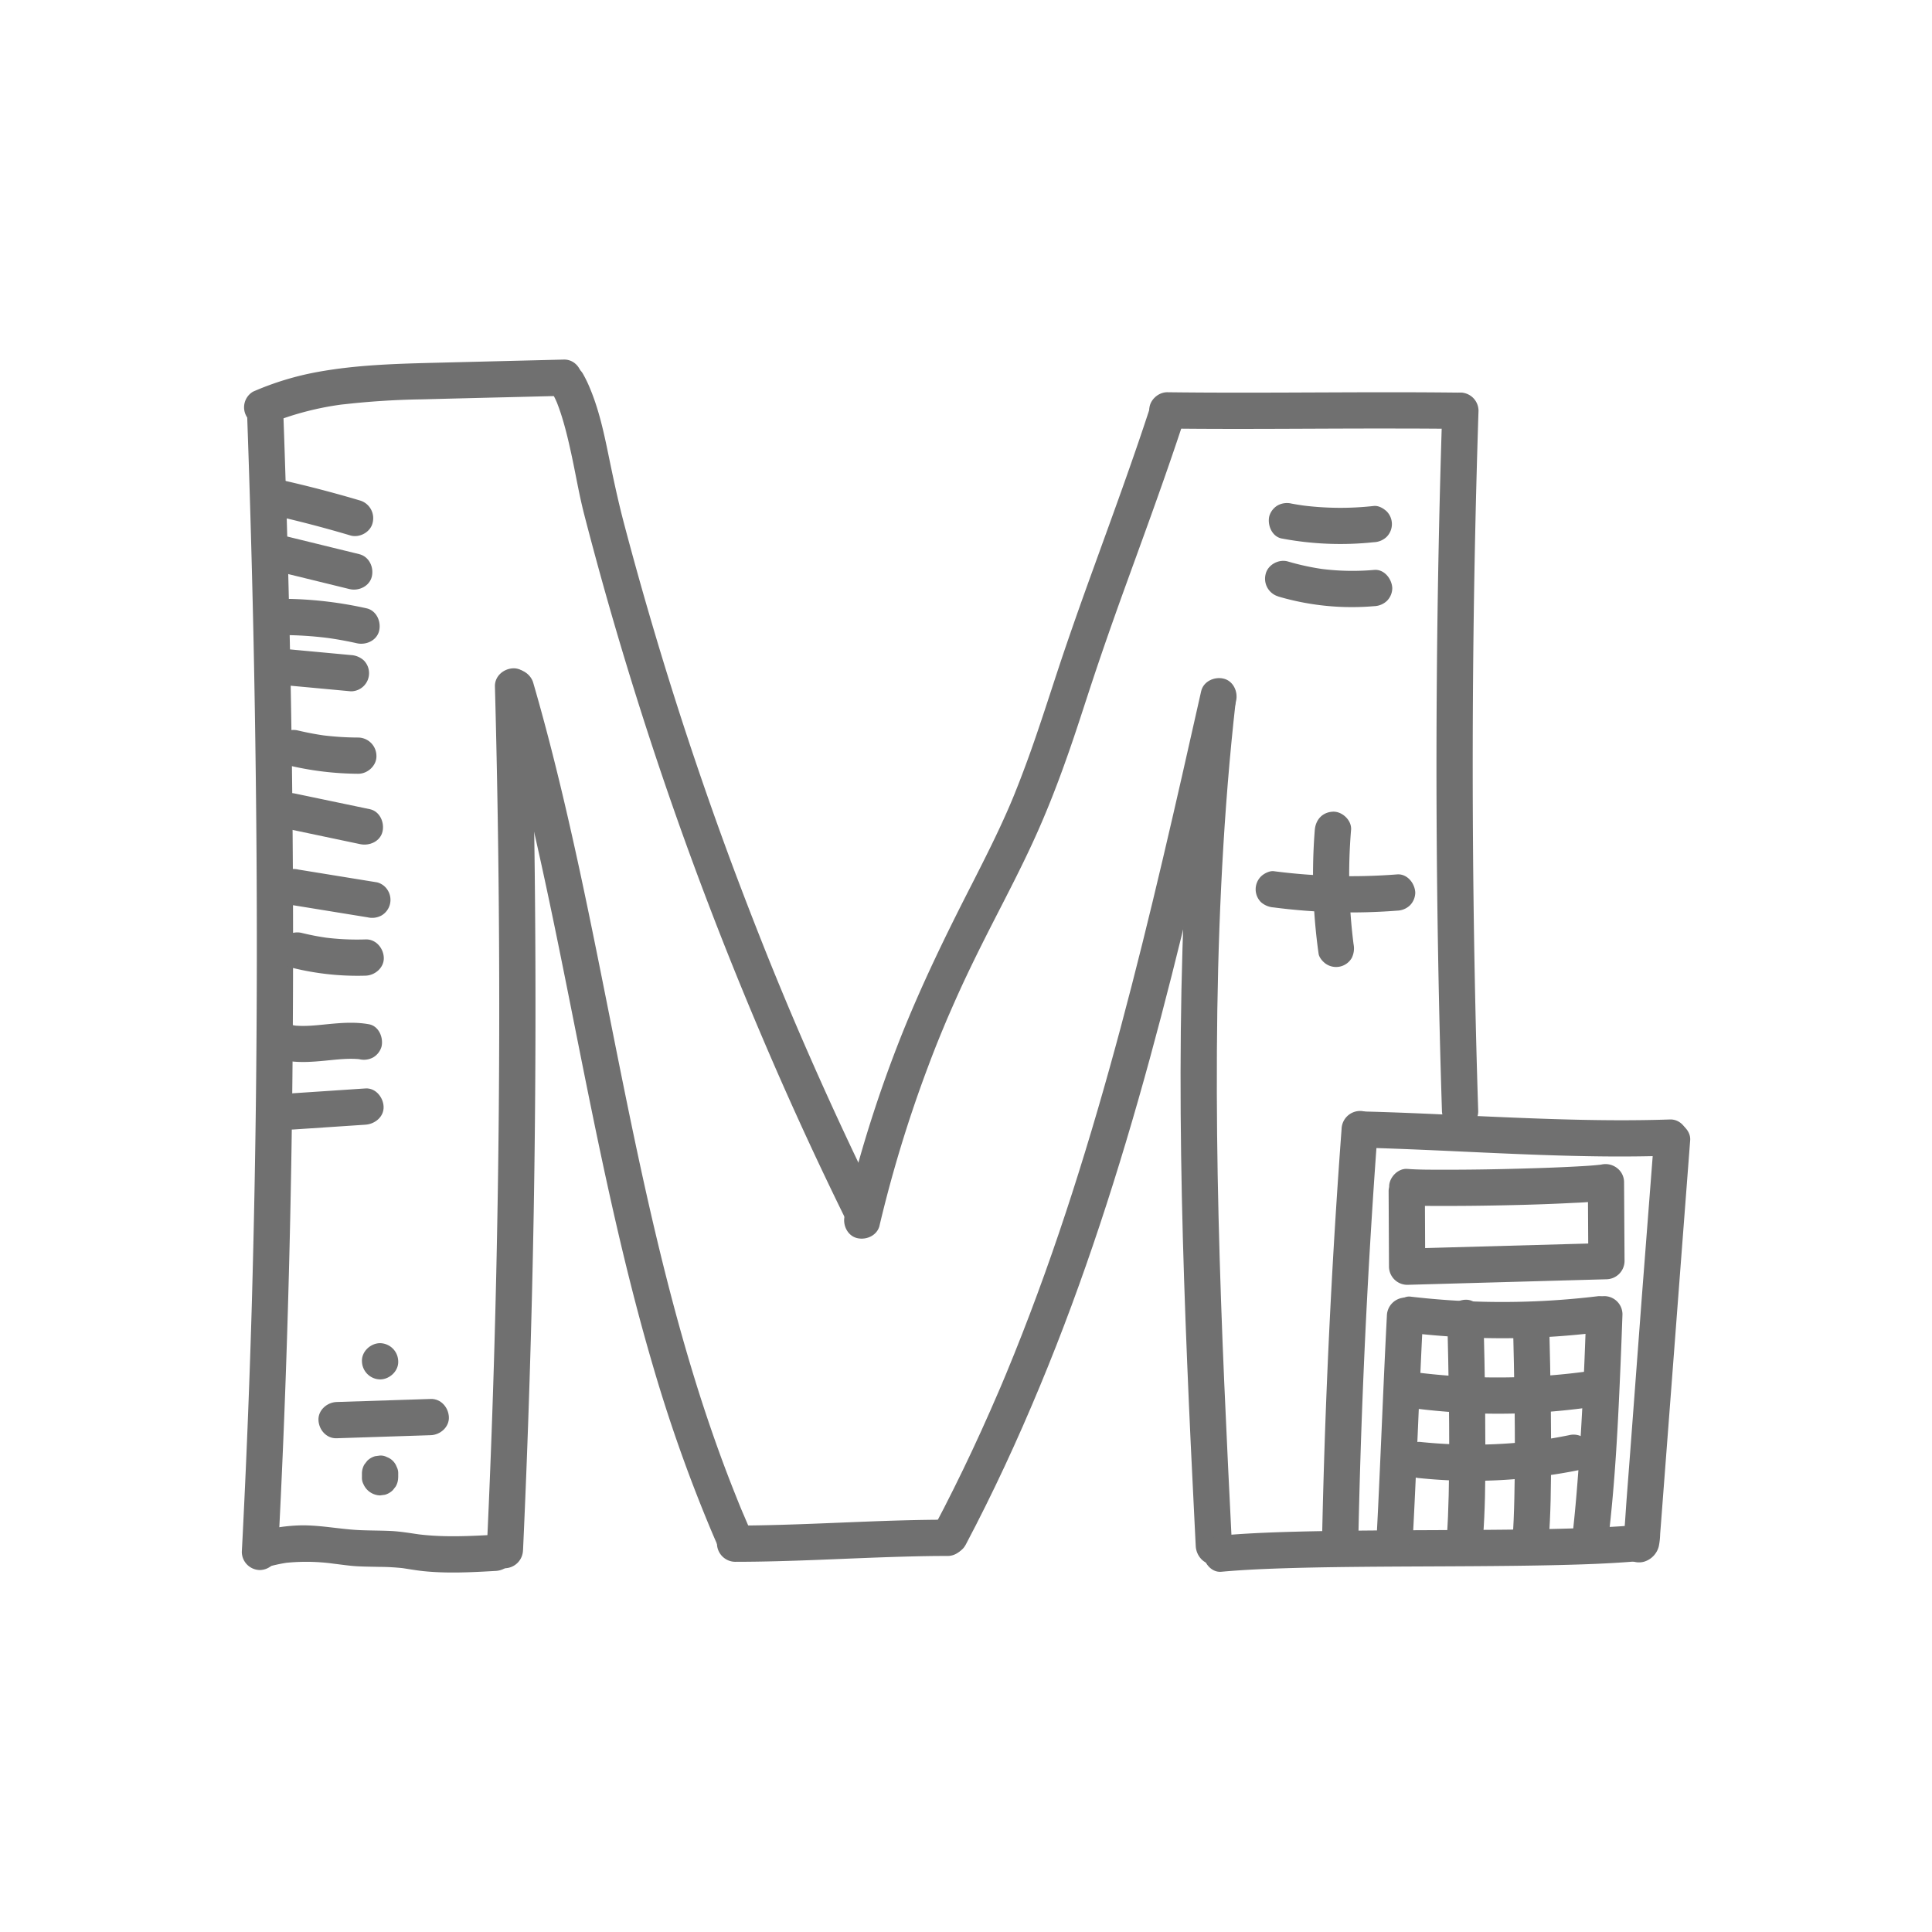 <svg id="Layer_1" data-name="Layer 1" xmlns="http://www.w3.org/2000/svg" viewBox="0 0 800 800"><defs><style>.cls-1{fill:#707070;}</style></defs><g id="Math_Menu" data-name="Math Menu"><path class="cls-1" d="M111.51,648.63a69.31,69.31,0,0,1,8.32-1.7l-2,.27a83.07,83.07,0,0,1,20.54.32c3.23.37,6.45.88,9.71,1.05,3,.15,6,.17,9,.24a93.78,93.78,0,0,1,10.06.57l-2-.27c3.45.47,6.86,1.12,10.33,1.48,3.3.33,6.61.5,9.93.54,6.65.1,13.31-.27,19.95-.65,3.91-.22,7.69-3.29,7.5-7.5-.17-3.88-3.3-7.74-7.5-7.5-10.83.6-21.73,1.18-32.53-.21l2,.27c-4.45-.6-8.8-1.42-13.29-1.61-4-.17-8-.16-12-.31-8.4-.31-16.65-2.15-25.09-2a72.79,72.79,0,0,0-17,2.49c-3.8,1-6.48,5.4-5.24,9.23a7.64,7.64,0,0,0,9.23,5.24Z"/><path class="cls-1" d="M216.58,641.9Q219.76,572,221,502q1.2-69.6.44-139.23-.43-39.27-1.49-78.53c-.11-3.92-3.38-7.69-7.51-7.5-4,.18-7.61,3.3-7.5,7.5q1.88,69.94,1.78,139.94-.1,69.62-2.17,139.21-1.17,39.26-3,78.49a7.55,7.55,0,0,0,7.5,7.5,7.67,7.67,0,0,0,7.51-7.5Z"/><path class="cls-1" d="M206.36,286.76c6.6,22.71,12.19,45.71,17.29,68.8,5.17,23.39,9.84,46.88,14.52,70.37s9.4,47.1,14.63,70.53c5.19,23.26,10.89,46.42,17.62,69.28a636,636,0,0,0,24,67.84c1.12,2.65,2.27,5.3,3.43,7.93,1.59,3.6,7.13,4.72,10.27,2.69,3.73-2.4,4.39-6.41,2.69-10.26-.58-1.32-1.16-2.64-1.73-4-.29-.66-.57-1.33-.85-2-.21-.49-.93-2.12-.33-.76-1.2-2.73-2.29-5.52-3.4-8.29q-3.27-8.18-6.29-16.46-6-16.49-11.11-33.27c-6.92-22.67-12.77-45.65-18.06-68.75-5.35-23.4-10.12-46.92-14.82-70.46s-9.28-46.82-14.32-70.15c-5-23.06-10.38-46-16.73-68.76q-1.17-4.17-2.37-8.32c-1.09-3.77-5.34-6.5-9.23-5.24a7.62,7.62,0,0,0-5.24,9.23Z"/><path class="cls-1" d="M304.38,646.71c23.08,0,46.14-1.47,69.21-2.12,6.29-.18,12.58-.31,18.86-.3,3.93,0,7.69-3.46,7.51-7.51a7.64,7.64,0,0,0-7.51-7.5c-23.08,0-46.14,1.47-69.21,2.12-6.28.18-12.57.3-18.86.3-3.93,0-7.69,3.45-7.5,7.51a7.63,7.63,0,0,0,7.5,7.5Z"/><path class="cls-1" d="M399.76,639.86c11.37-21.48,21.57-43.54,30.89-66,9.12-21.92,17.31-44.22,24.79-66.76,7.53-22.7,14.35-45.64,20.66-68.71s12.12-46.19,17.66-69.41,10.87-46.7,16.13-70.08l1.95-8.68c.86-3.82-1.16-8.3-5.24-9.23-3.81-.87-8.31,1.14-9.23,5.24-5.23,23.28-10.47,46.55-15.95,69.77s-11.2,46.43-17.38,69.5c-6.14,22.91-12.74,45.7-20,68.27s-15.26,45-24.12,67c-1.11,2.73-2.22,5.47-3.35,8.2l-1.71,4.08c-.33.8.1-.24.14-.33-.16.39-.33.77-.49,1.16l-1,2.33q-3.5,8.15-7.16,16.21-7.33,16.14-15.43,31.94c-1.36,2.63-2.73,5.26-4.11,7.87-1.84,3.47-1,8.32,2.69,10.27,3.47,1.83,8.31,1,10.27-2.69Z"/><path class="cls-1" d="M496.61,291c-2.5,22.37-4.29,44.83-5.51,67.31-1.25,22.84-1.91,45.71-2.15,68.59s-.05,45.76.43,68.63,1.26,45.65,2.19,68.46,2,45.37,3.15,68q.21,4.14.41,8.26c.2,3.92,3.31,7.7,7.51,7.51,3.9-.18,7.71-3.31,7.5-7.51-1.12-22.52-2.23-45-3.2-67.58-1-22.9-1.8-45.81-2.36-68.73s-.82-45.76-.69-68.64.67-45.57,1.77-68.33,2.72-45.25,5.07-67.79c.29-2.74.58-5.48.89-8.22.44-3.92-3.76-7.68-7.5-7.51-4.44.2-7,3.31-7.51,7.51Z"/><path class="cls-1" d="M115.14,642.64q2.4-45.89,3.81-91.83,1.44-46.29,2-92.61.57-46.76.34-93.51-.21-46.37-1.15-92.72-.93-46.05-2.51-92.08c-.13-3.75-.27-7.49-.4-11.23-.14-3.92-3.35-7.69-7.5-7.5-4,.17-7.66,3.3-7.51,7.5q1.66,45.93,2.67,91.89,1,46.31,1.33,92.63.32,46.76-.15,93.51-.48,46.37-1.78,92.71-1.32,46-3.59,92-.27,5.61-.57,11.21a7.57,7.57,0,0,0,7.51,7.51,7.67,7.67,0,0,0,7.5-7.51Z"/><path class="cls-1" d="M112.36,175.09l1.24-.54-1.79.76a123.16,123.16,0,0,1,31.21-8l-2,.27a325.89,325.89,0,0,1,33.92-2.22q18.66-.49,37.31-.93l21.22-.53c3.92-.1,7.69-3.38,7.5-7.5s-3.3-7.61-7.5-7.51l-52.67,1.31c-16.43.41-32.9.85-49.11,3.79a120.44,120.44,0,0,0-26.9,8.18,7.5,7.5,0,0,0-3.45,4.48,7.5,7.5,0,0,0,5.24,9.24,8.79,8.79,0,0,0,5.78-.76Z"/><path class="cls-1" d="M228.37,162.28c.45.76.88,1.54,1.28,2.34.21.42.41.84.6,1.27.12.25.22.5.34.75.39.79-.74-1.85-.18-.44.8,2,1.54,4.08,2.19,6.17,1.43,4.57,2.57,9.24,3.6,13.93,2,8.86,3.42,17.84,5.68,26.63q9.44,36.56,20.69,72.6,11.28,36.2,24.38,71.79,13.26,36,28.33,71.38,14.76,34.74,31.25,68.72c1.36,2.81,2.74,5.61,4.11,8.4,1.74,3.53,7,4.79,10.27,2.7a7.69,7.69,0,0,0,2.69-10.27q-16.68-33.87-31.68-68.53-1.92-4.44-3.81-8.89c-.29-.7-.59-1.39-.88-2.08-.13-.3-.25-.6-.38-.89.11.26.56,1.33,0,0q-.94-2.24-1.87-4.47-3.6-8.64-7.1-17.32-7-17.5-13.66-35.19-13.28-35.5-24.77-71.65-11.43-36-21.07-72.5c-2.47-9.36-4.45-18.75-6.4-28.23s-4-19-7.81-28a49.88,49.88,0,0,0-2.85-5.83c-2-3.37-6.85-4.89-10.27-2.69a7.64,7.64,0,0,0-2.69,10.27Z"/><path class="cls-1" d="M364.21,507.41a538.6,538.6,0,0,1,20-65.52q3-8.06,6.32-16l.72-1.74c.16-.38.31-.77.48-1.15,0,.08-.49,1.14-.15.35.57-1.34,1.15-2.69,1.73-4q1.68-3.87,3.42-7.73c4.79-10.6,10-21,15.3-31.35s10.67-20.7,15.54-31.27c5.15-11.16,9.68-22.59,13.78-34.17,4-11.14,7.52-22.4,11.24-33.61s7.68-22.51,11.7-33.71c8-22.15,16.18-44.21,23.66-66.53q1.41-4.2,2.78-8.42a7.56,7.56,0,0,0-5.24-9.23,7.67,7.67,0,0,0-9.23,5.24c-7.31,22.44-15.48,44.59-23.5,66.79-4,11-7.94,22.09-11.73,33.2-3.85,11.3-7.43,22.7-11.28,34-1.91,5.63-3.89,11.24-6,16.81q-1.53,4.1-3.16,8.16-.78,2-1.59,3.9c-.18.43-.95,2.24-.37.9l-.9,2.08c-4.67,10.78-10,21.27-15.31,31.73-10.73,20.95-21,42-29.67,63.91a536.4,536.4,0,0,0-21,65.2q-1,4.1-2,8.21c-.91,3.81,1.19,8.31,5.24,9.23,3.85.88,8.26-1.15,9.23-5.24Z"/><path class="cls-1" d="M483.4,177.44c31.46.38,62.92-.06,94.37,0q13.11,0,26.21.15c3.92.05,7.68-3.48,7.5-7.5a7.64,7.64,0,0,0-7.5-7.51c-31.46-.38-62.92.06-94.38,0q-13.1,0-26.2-.16c-3.93-.05-7.68,3.49-7.5,7.51a7.63,7.63,0,0,0,7.5,7.5Z"/><path class="cls-1" d="M597.21,170.06q-1.85,56.7-2.27,113.44-.42,56.43.57,112.88.56,31.83,1.57,63.66c.13,3.91,3.36,7.68,7.51,7.5,3.95-.18,7.63-3.3,7.5-7.5q-1.8-56.71-2.17-113.44-.37-56.44.67-112.89.6-31.83,1.63-63.65a7.57,7.57,0,0,0-7.5-7.51,7.67,7.67,0,0,0-7.51,7.51Z"/><path class="cls-1" d="M562.49,635.78q.69-32.88,2.07-65.75t3.44-65.7q1.15-18.4,2.53-36.8c.29-3.92-3.66-7.67-7.5-7.5a7.68,7.68,0,0,0-7.51,7.5q-2.44,32.81-4.2,65.66t-2.85,65.72q-.6,18.44-1,36.87a7.58,7.58,0,0,0,7.5,7.51,7.66,7.66,0,0,0,7.51-7.51Z"/><path class="cls-1" d="M564.55,475.23c16.47.44,32.92,1.25,49.38,2s33.16,1.44,49.76,1.61c9.27.1,18.54,0,27.8-.29,3.92-.13,7.69-3.35,7.51-7.5-.18-3.95-3.3-7.65-7.51-7.5-16.45.55-32.91.33-49.36-.2S609,462,592.36,461.24c-9.26-.41-18.53-.77-27.81-1a7.57,7.57,0,0,0-7.5,7.5,7.66,7.66,0,0,0,7.5,7.51Z"/><path class="cls-1" d="M684.86,472.07l-5,64.81L675,601.69l-1.37,17.94c-.47,6.08-.77,12.19-1.4,18.25l.26-2a4.56,4.56,0,0,1-.23.88L673,635l2.16-2.1,1.8-.76-.27.08,2-.27h-.17l3.78,1,1.3,1,1.93,3.32a.9.9,0,0,1-.09-.32l.27,2v-.17l-.27,2a1.11,1.11,0,0,1,.08-.3l-.75,1.8.07-.1-2.69,2.69.09-.05-5.78.76h.11l-1.79-.75.13.09c1.44,1.1,4.12,1.22,5.78.76a7.64,7.64,0,0,0,4.48-3.45,7.55,7.55,0,0,0,.76-5.78,8.81,8.81,0,0,0-3.45-4.49c-3.28-2.49-8.7-.78-10.6,2.63a8.76,8.76,0,0,0-.82,6.67,7.94,7.94,0,0,0,9.62,5.43,8.93,8.93,0,0,0,6.18-6.34,28.49,28.49,0,0,0,.58-5.23l.37-4.74.7-9.22,2.74-35.9L696.75,513l3.12-40.88c.3-3.93-3.67-7.68-7.51-7.51-4.32.19-7.18,3.3-7.5,7.51Z"/><path class="cls-1" d="M505.73,650.83c9.72-.88,19.49-1.26,29.25-1.54,12-.34,23.93-.47,35.89-.56,12.76-.09,25.52-.12,38.29-.2,12.14-.08,24.28-.19,36.42-.48,10.1-.25,20.22-.59,30.3-1.39l3.11-.26a8.14,8.14,0,0,0,5.31-2.2,7.66,7.66,0,0,0,2.2-5.31c-.17-3.76-3.32-7.88-7.51-7.5-9.72.88-19.49,1.26-29.24,1.54-12,.34-23.93.47-35.9.56-12.76.09-25.52.12-38.28.2-12.14.08-24.28.19-36.42.48-10.11.25-20.22.59-30.3,1.39l-3.12.26a8.09,8.09,0,0,0-5.3,2.2,7.57,7.57,0,0,0-2.2,5.31c.17,3.76,3.32,7.88,7.5,7.5Z"/><path class="cls-1" d="M575,493.21l.15,31.3a7.6,7.6,0,0,0,7.5,7.51l64.39-1.8,18.14-.5a7.63,7.63,0,0,0,7.51-7.5l-.2-32.74a7.36,7.36,0,0,0-3-5.89,7.78,7.78,0,0,0-6.54-1.34l-.84.12,2-.27c-4,.53-8,.73-12,.95-6,.32-12,.54-18,.72-12.73.39-25.48.63-38.22.58-4.38,0-8.79,0-13.16-.33-3.92-.31-7.67,3.68-7.5,7.51.19,4.33,3.3,7.16,7.5,7.5,3.84.31,7.72.3,11.57.32,6.09,0,12.18,0,18.28-.09,13-.18,26.08-.49,39.11-1.18A145.31,145.31,0,0,0,667,496.72l-9.5-7.24.19,32.74,7.5-7.51L600.8,516.5l-18.15.51,7.5,7.5-.14-31.3c0-3.93-3.44-7.69-7.51-7.51a7.63,7.63,0,0,0-7.5,7.51Z"/><path class="cls-1" d="M574.28,544.81c-1.23,23.73-2.15,47.48-3.25,71.22q-.43,9.54-.93,19.07a7.57,7.57,0,0,0,7.51,7.51,7.67,7.67,0,0,0,7.5-7.51c1.24-23.73,2.16-47.47,3.25-71.21q.43-9.54.93-19.08a7.55,7.55,0,0,0-7.5-7.5,7.68,7.68,0,0,0-7.51,7.5Z"/><path class="cls-1" d="M656.81,544.2c-.84,24.81-1.93,49.64-4,74.38-.55,6.47-1.17,12.93-1.94,19.38a7.46,7.46,0,0,0,2.2,5.3,7.5,7.5,0,0,0,10.61,0,8.73,8.73,0,0,0,2.2-5.3c3-24.65,4.17-49.52,5.21-74.31q.4-9.72.74-19.45a7.56,7.56,0,0,0-7.51-7.5,7.64,7.64,0,0,0-7.5,7.5Z"/><path class="cls-1" d="M599.29,545.7q.44,17.16.67,34.34c.16,13,.22,26.07-.09,39.1-.15,6-.36,11.93-.82,17.88-.3,3.92,3.67,7.67,7.51,7.5,4.32-.19,7.17-3.3,7.5-7.5.89-11.41,1-22.88,1-34.31,0-13-.12-26.07-.37-39.11q-.18-9-.41-17.9c-.11-3.92-3.38-7.69-7.51-7.51s-7.61,3.3-7.5,7.51Z"/><path class="cls-1" d="M585.41,583.15a273.65,273.65,0,0,0,55.33,1.48q7.83-.6,15.61-1.63c2.08-.28,3.77-.66,5.31-2.2a7.5,7.5,0,0,0,0-10.61c-1.35-1.25-3.39-2.46-5.31-2.2A274.31,274.31,0,0,1,601,569.71c-5.22-.37-10.43-.9-15.62-1.56-1.77-.23-4.11,1-5.31,2.19a7.51,7.51,0,0,0,0,10.62,8.75,8.75,0,0,0,5.31,2.19Z"/><path class="cls-1" d="M587.8,612.06a215.17,215.17,0,0,0,51.1-.85c5-.66,9.89-1.47,14.79-2.46,3.85-.78,6.43-5.56,5.24-9.23a7.68,7.68,0,0,0-9.23-5.24q-6.86,1.4-13.79,2.33l2-.27a212,212,0,0,1-50.1.71,7.46,7.46,0,0,0-5.3,2.2,7.5,7.5,0,0,0,0,10.61,8.62,8.62,0,0,0,5.3,2.2Z"/><path class="cls-1" d="M157.39,571.18c3.92,0,7.68-3.45,7.5-7.5a7.63,7.63,0,0,0-7.5-7.5c-3.93,0-7.69,3.45-7.51,7.5a7.63,7.63,0,0,0,7.51,7.5Z"/><path class="cls-1" d="M164.89,611.76v-1.51a5.66,5.66,0,0,0-.65-2.89,6.75,6.75,0,0,0-4-4,5.66,5.66,0,0,0-2.89-.65l-2,.27a7.46,7.46,0,0,0-3.31,1.93l-1.17,1.52a7.51,7.51,0,0,0-1,3.78v1.51a5.66,5.66,0,0,0,.65,2.89,7.74,7.74,0,0,0,6.86,4.61l2-.27a7.5,7.5,0,0,0,3.31-1.93l1.18-1.52a7.5,7.5,0,0,0,1-3.78Z"/><path class="cls-1" d="M139.37,595.55l39-1.27c3.92-.12,7.69-3.36,7.5-7.5-.17-4-3.3-7.64-7.5-7.5l-39,1.26c-3.92.13-7.69,3.36-7.5,7.51.17,4,3.3,7.64,7.5,7.5Z"/><path class="cls-1" d="M121.34,467.71l30-2c3.91-.26,7.69-3.27,7.5-7.51-.17-3.84-3.31-7.78-7.5-7.5l-30,2c-3.91.26-7.69,3.27-7.5,7.5.17,3.85,3.31,7.78,7.5,7.51Z"/><path class="cls-1" d="M118.07,439.13c5.54,1,11,.6,16.57.07,5-.48,10.19-1.16,15.22-.49l-2-.27.9.15a8,8,0,0,0,5.79-.76,7.62,7.62,0,0,0,3.44-4.48c.84-3.67-1.1-8.49-5.24-9.23-5.54-1-11-.61-16.57-.08-5,.48-10.18,1.16-15.22.49l2,.27c-.31,0-.61-.09-.91-.15a8.12,8.12,0,0,0-5.78.76,7.65,7.65,0,0,0-3.45,4.49c-.83,3.66,1.11,8.48,5.24,9.23Z"/><path class="cls-1" d="M120.94,400.73A112.09,112.09,0,0,0,151.41,404c3.92-.13,7.69-3.36,7.51-7.5-.18-3.95-3.3-7.65-7.51-7.51a105.11,105.11,0,0,1-17.19-.82l2,.27a105.92,105.92,0,0,1-11.29-2.14c-3.8-.93-8.31,1.22-9.23,5.24s1.17,8.23,5.24,9.24Z"/><path class="cls-1" d="M119.51,374.53l32.68,5.31a8.12,8.12,0,0,0,5.78-.76,7.49,7.49,0,0,0,2.69-10.26,7.28,7.28,0,0,0-4.48-3.45l-32.68-5.31a8.17,8.17,0,0,0-5.78.75,7.68,7.68,0,0,0-3.45,4.49,7.57,7.57,0,0,0,.76,5.78,7.28,7.28,0,0,0,4.48,3.45Z"/><path class="cls-1" d="M118.05,343l31.12,6.55c3.83.8,8.29-1.13,9.23-5.25.86-3.76-1.13-8.36-5.24-9.23L122,328.56c-3.83-.81-8.29,1.12-9.23,5.24-.86,3.76,1.13,8.36,5.24,9.23Z"/><path class="cls-1" d="M119.36,316.9a127.75,127.75,0,0,0,29,3.5c3.93,0,7.69-3.46,7.51-7.5a7.64,7.64,0,0,0-7.51-7.5,121.73,121.73,0,0,1-15.26-1l2,.27q-5.92-.81-11.75-2.2c-3.81-.91-8.31,1.2-9.23,5.24-.87,3.85,1.16,8.26,5.24,9.23Z"/><path class="cls-1" d="M115.39,283.48l29.93,2.78a7.51,7.51,0,0,0,5.31-12.81,8.59,8.59,0,0,0-5.31-2.2l-29.93-2.78a7.5,7.5,0,0,0-5.3,12.81,8.48,8.48,0,0,0,5.3,2.2Z"/><path class="cls-1" d="M119.83,263a153.45,153.45,0,0,1,17,1.31l-2-.27q6.53.88,12.95,2.32c3.82.86,8.3-1.15,9.23-5.24.87-3.8-1.14-8.31-5.24-9.23a162.74,162.74,0,0,0-31.94-3.9,7.57,7.57,0,0,0-7.5,7.5,7.65,7.65,0,0,0,7.5,7.51Z"/><path class="cls-1" d="M111.83,235.87l32.92,8.06c3.8.93,8.31-1.21,9.23-5.24.88-3.87-1.16-8.23-5.24-9.23l-32.92-8.06c-3.81-.93-8.31,1.21-9.23,5.24-.88,3.87,1.16,8.23,5.24,9.23Z"/><path class="cls-1" d="M113.32,213.4q16,3.63,31.75,8.31c3.77,1.12,8.35-1.34,9.23-5.24a7.65,7.65,0,0,0-5.24-9.23q-15.74-4.68-31.75-8.31c-3.82-.86-8.31,1.17-9.23,5.24-.87,3.82,1.14,8.31,5.24,9.23Z"/><path class="cls-1" d="M544.43,343.61A234.66,234.66,0,0,0,546,394.9c.23,1.72,2,3.65,3.45,4.48a7.5,7.5,0,0,0,10.27-2.69,8.85,8.85,0,0,0,.75-5.78l-.06-.49.26,2a225.71,225.71,0,0,1-1.22-48.81c.32-3.93-3.69-7.68-7.51-7.51-4.34.2-7.15,3.3-7.5,7.51Z"/><path class="cls-1" d="M527.44,375.75a247.13,247.13,0,0,0,51.08,1.33,8,8,0,0,0,5.31-2.2,7.63,7.63,0,0,0,2.2-5.3c-.17-3.81-3.31-7.83-7.51-7.51a247.13,247.13,0,0,1-51.08-1.33c-1.76-.23-4.11,1-5.31,2.2a7.52,7.52,0,0,0,0,10.61,8.84,8.84,0,0,0,5.31,2.2Z"/><path class="cls-1" d="M530.86,223a130.48,130.48,0,0,0,38,1.52,8.11,8.11,0,0,0,5.3-2.2,7.5,7.5,0,0,0,0-10.61c-1.37-1.26-3.37-2.41-5.3-2.2a124.61,124.61,0,0,1-30.33-.33l2,.27c-1.91-.27-3.82-.57-5.72-.92a8.07,8.07,0,0,0-5.78.76,7.63,7.63,0,0,0-3.45,4.48c-.84,3.68,1.11,8.48,5.24,9.23Z"/><path class="cls-1" d="M529.31,247a107.81,107.81,0,0,0,39.7,4,8.06,8.06,0,0,0,5.3-2.2,7.57,7.57,0,0,0,2.2-5.31c-.17-3.77-3.31-7.87-7.5-7.5a102.37,102.37,0,0,1-22.54-.51l2,.27a103.17,103.17,0,0,1-15.17-3.25c-3.77-1.11-8.34,1.33-9.23,5.24a7.65,7.65,0,0,0,5.24,9.23Z"/><path class="cls-1" d="M626.48,547.34q.45,17.13.68,34.25c.15,12.91.21,25.82-.1,38.73-.14,6-.35,11.92-.81,17.87-.31,3.92,3.66,7.68,7.5,7.5,4.33-.19,7.18-3.3,7.5-7.5.89-11.37,1-22.81,1-34.21.05-12.91-.12-25.83-.37-38.74q-.18-9-.41-17.9c-.1-3.92-3.38-7.69-7.51-7.5-4,.18-7.61,3.3-7.5,7.5Z"/><path class="cls-1" d="M583.89,551.9a328.61,328.61,0,0,0,60.73,1.47q8.57-.6,17.08-1.63a8.16,8.16,0,0,0,5.3-2.2,7.5,7.5,0,0,0,0-10.61c-1.36-1.25-3.37-2.43-5.3-2.2A329.56,329.56,0,0,1,601,538.45q-8.57-.56-17.08-1.56c-1.78-.21-4.1,1-5.31,2.2a7.5,7.5,0,0,0,0,10.61,8.76,8.76,0,0,0,5.31,2.2Z"/></g></svg>